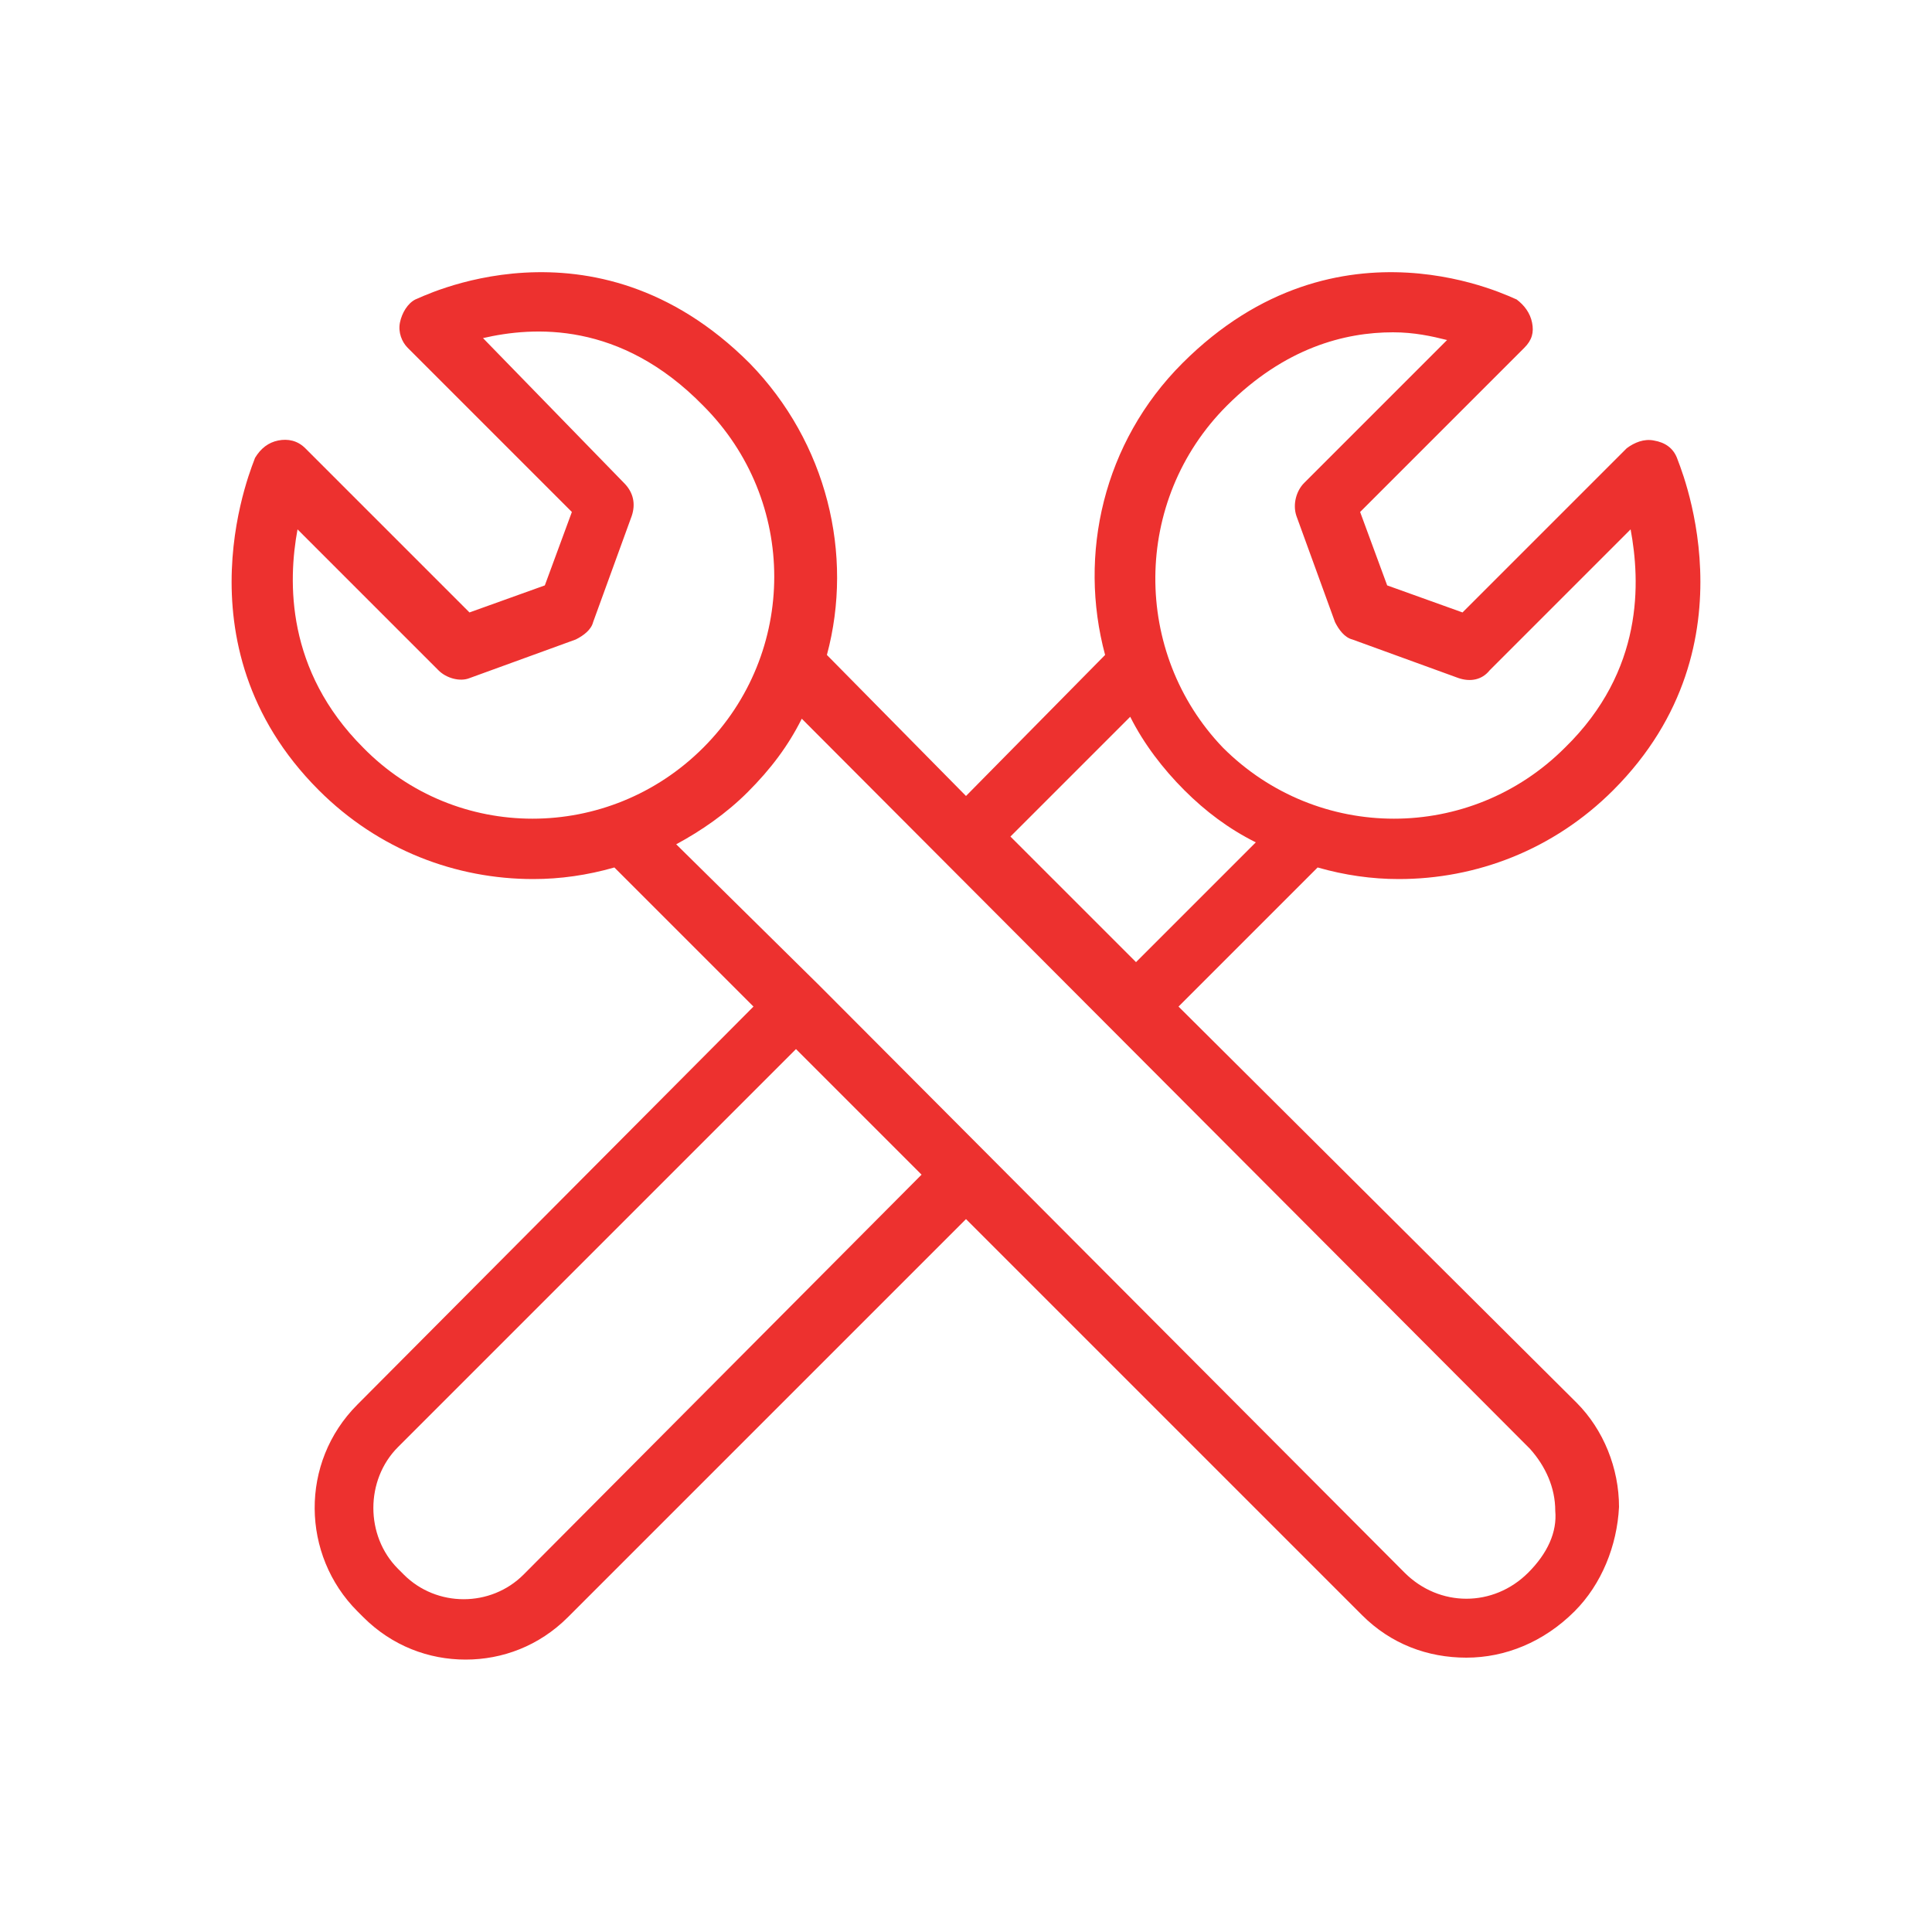 <?xml version="1.0" encoding="utf-8"?>
<!-- Generator: Adobe Illustrator 25.4.1, SVG Export Plug-In . SVG Version: 6.00 Build 0)  -->
<svg version="1.1" id="Layer_1" xmlns="http://www.w3.org/2000/svg" xmlns:xlink="http://www.w3.org/1999/xlink" x="0px" y="0px"
	 viewBox="0 0 100 100" style="enable-background:new 0 0 100 100;" xml:space="preserve">
<style type="text/css">
	.st0{fill:#ED312F;}
</style>
<g>
	<path class="st0" d="M79.1,81.4c-1.8,1.8-4.6,1.8-6.4,0L42.4,51c0,0,0,0,0,0s0,0,0,0L35,43.7c1.3-0.7,2.6-1.6,3.7-2.7
		c1.2-1.2,2.1-2.4,2.8-3.8l37.7,37.8c0.8,0.9,1.3,2,1.3,3.2C80.6,79.3,80.1,80.4,79.1,81.4 M27.1,81.5c-1.7,1.7-4.5,1.7-6.2,0
		l-0.3-0.3c-1.7-1.7-1.7-4.6,0-6.3l20.6-20.6l6.5,6.5L27.1,81.5z M18.8,38.7c-4-4-3.9-8.6-3.4-11.3l7.3,7.3c0.4,0.4,1.1,0.6,1.6,0.4
		l5.5-2c0.4-0.2,0.8-0.5,0.9-0.9l2-5.5c0.2-0.6,0.1-1.2-0.4-1.7L25,17.5c2.6-0.6,7.1-0.9,11.4,3.5c4.9,4.9,4.9,12.8,0,17.7
		S23.6,43.6,18.8,38.7 M58.5,37.1c0.7,1.4,1.7,2.7,2.8,3.8c1.1,1.1,2.3,2,3.7,2.7l-6.2,6.2l-6.5-6.5L58.5,37.1z M63.5,21
		c3-3,6.1-3.8,8.6-3.8c1.1,0,2,0.2,2.8,0.4L67.5,25c-0.4,0.4-0.6,1.1-0.4,1.7l2,5.5c0.2,0.4,0.5,0.8,0.9,0.9l5.5,2
		c0.6,0.2,1.2,0.1,1.6-0.4l7.3-7.3c0.5,2.7,0.7,7.3-3.4,11.3c-4.9,4.9-12.8,4.9-17.7,0C58.6,33.8,58.6,25.9,63.5,21 M61,52.1
		l7.2-7.2c1.4,0.4,2.8,0.6,4.2,0.6c4,0,8-1.5,11.1-4.6c7.6-7.6,3.3-17.1,3.3-17.2c-0.2-0.5-0.6-0.8-1.2-0.9c-0.5-0.1-1,0.1-1.4,0.4
		l-8.5,8.5l-3.9-1.4l-1.4-3.8l8.5-8.5c0.4-0.4,0.5-0.8,0.4-1.3c-0.1-0.5-0.4-0.9-0.8-1.2c-0.1,0-9.2-4.8-17.3,3.3
		c-4.1,4.1-5.4,9.9-4,15.1L50,41.2l-7.2-7.3c1.4-5.2,0-11-4-15.1c-8.1-8.1-17.2-3.3-17.3-3.3c-0.4,0.2-0.7,0.7-0.8,1.2
		c-0.1,0.5,0.1,1,0.4,1.3l8.5,8.5l-1.4,3.8l-3.9,1.4l-8.5-8.5c-0.4-0.4-0.9-0.5-1.4-0.4c-0.5,0.1-0.9,0.4-1.2,0.9
		c0,0.1-4.3,9.6,3.3,17.2c3.1,3.1,7.1,4.6,11.1,4.6c1.4,0,2.8-0.2,4.2-0.6l7.2,7.2L18.5,72.7c-3,3-2.9,7.8,0,10.7l0.3,0.3
		c1.5,1.5,3.4,2.2,5.3,2.2c1.9,0,3.8-0.7,5.3-2.2L50,63.1l20.5,20.5c1.5,1.5,3.4,2.2,5.4,2.2c2,0,4-0.8,5.6-2.4
		c1.4-1.4,2.2-3.4,2.3-5.4c0-2-0.8-4-2.2-5.4L61,52.1z"/>
</g>
</svg>
